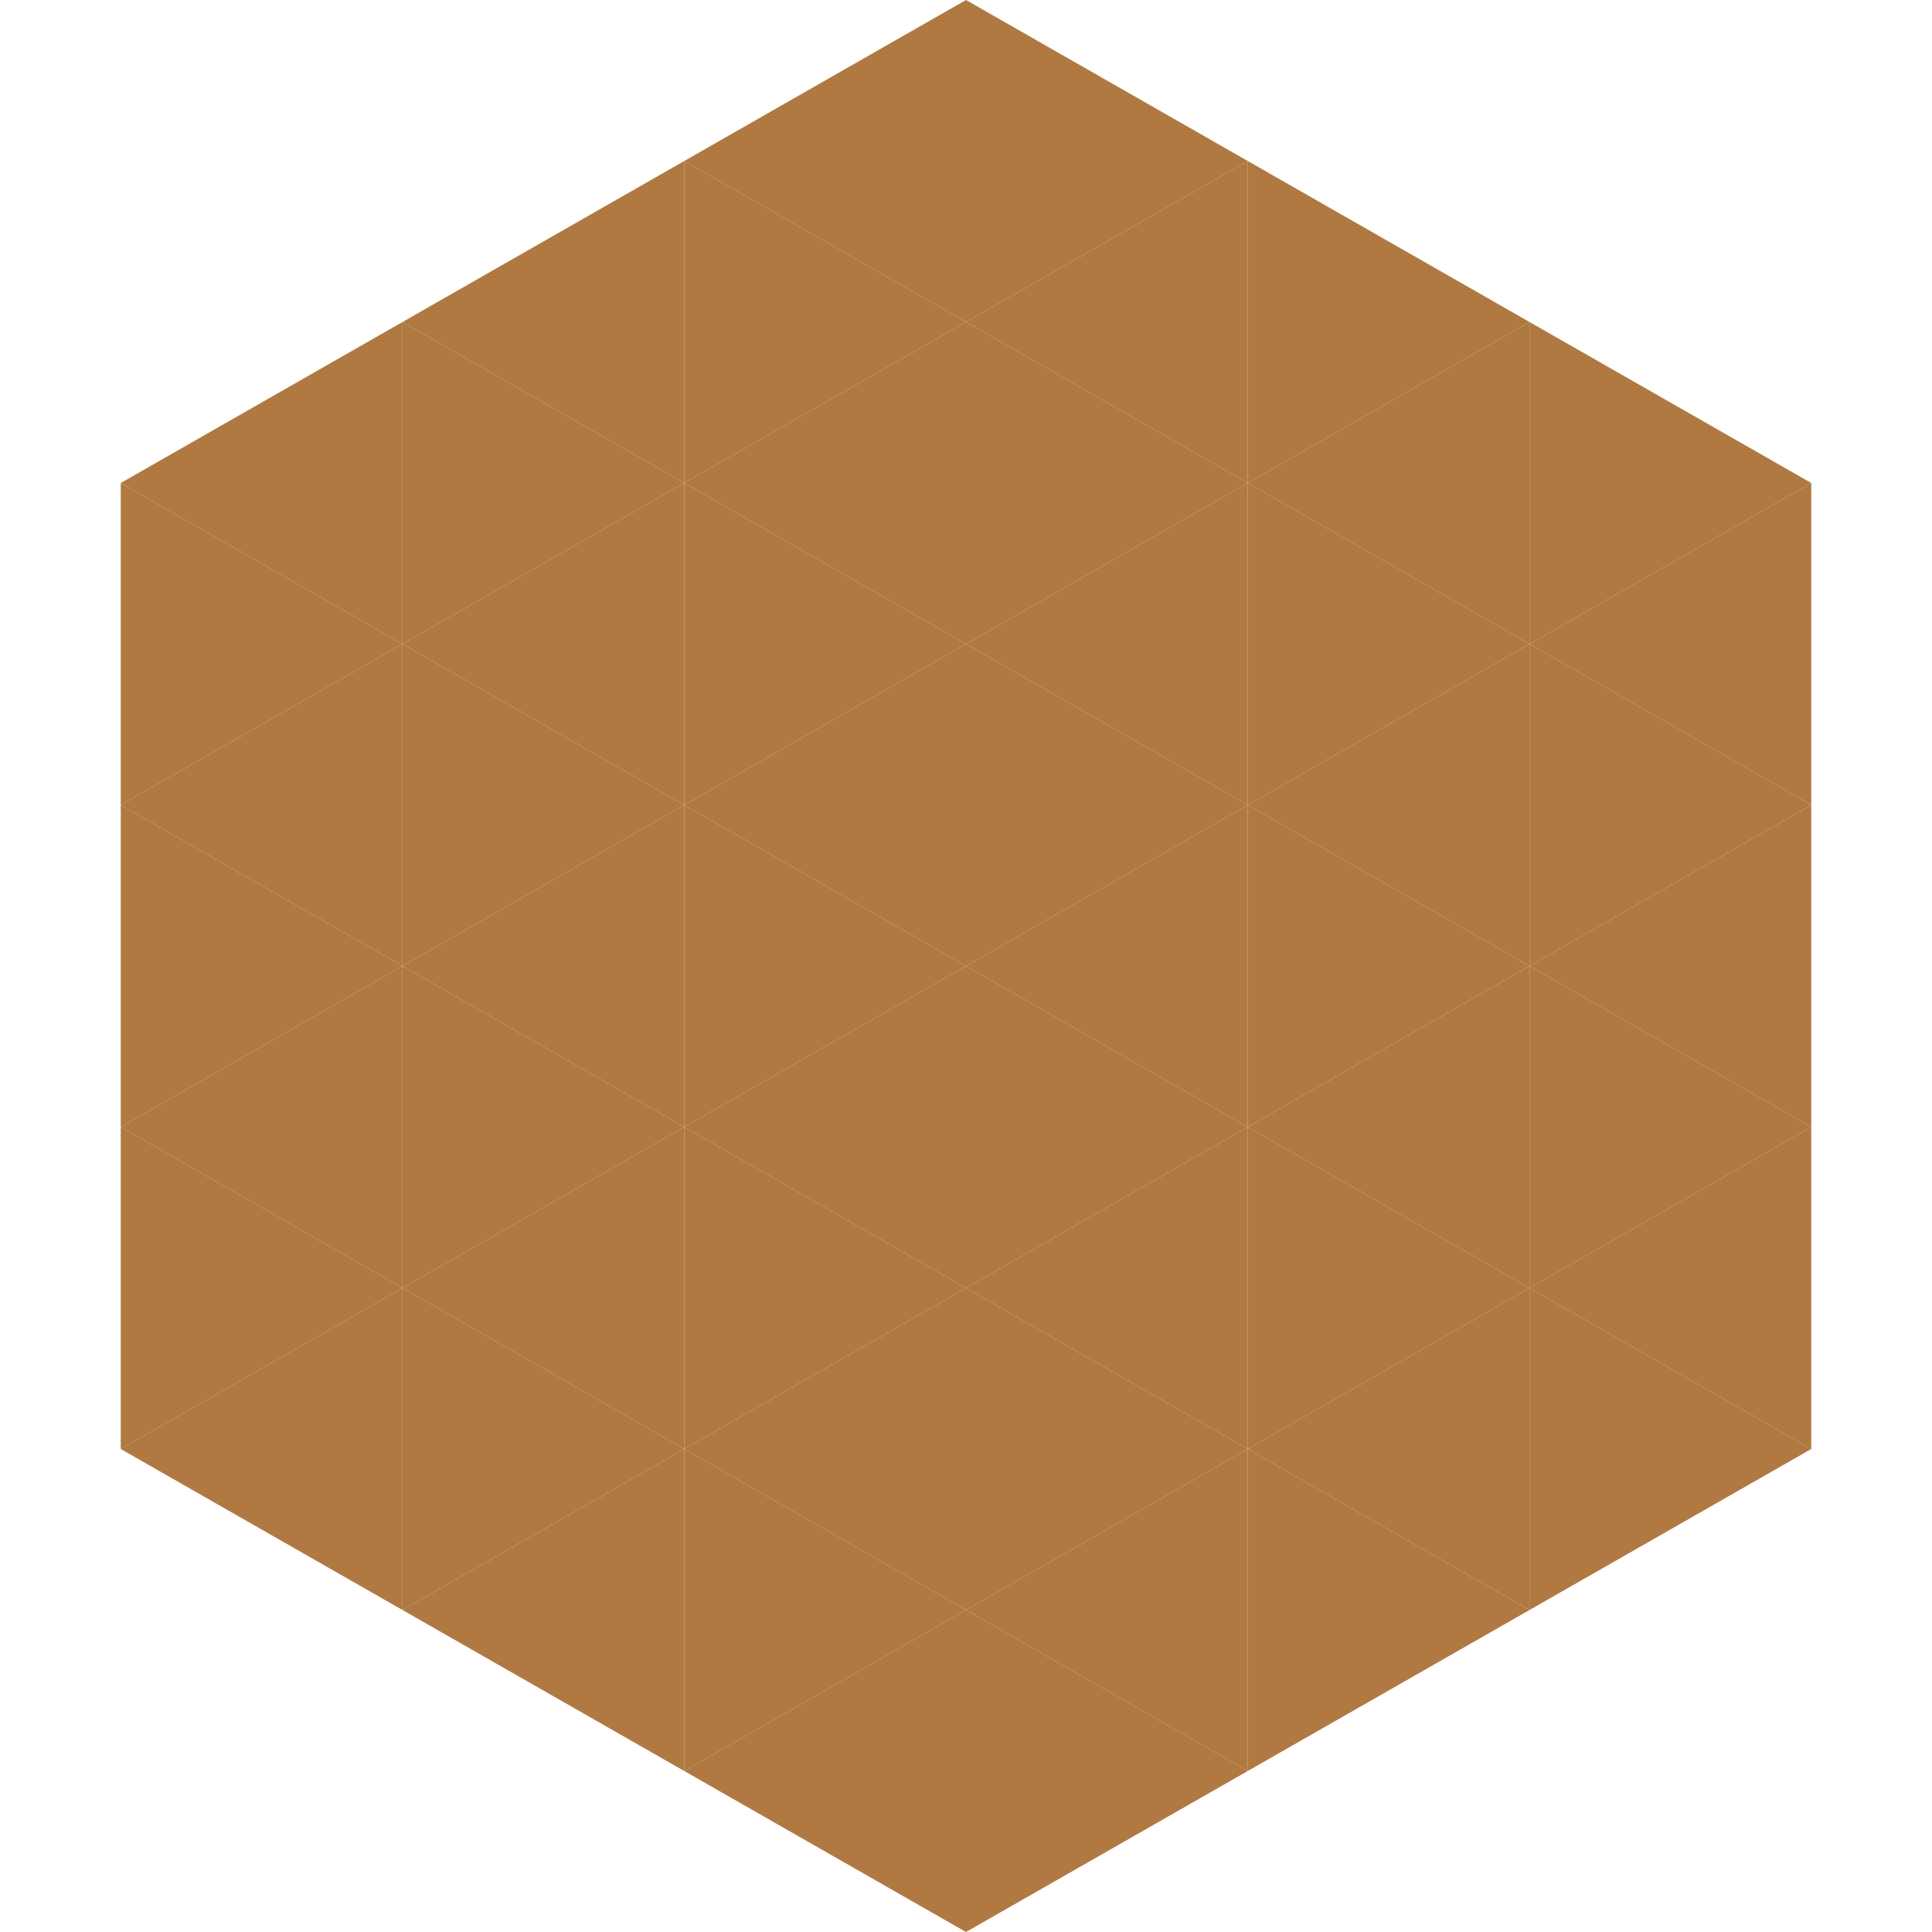 <?xml version="1.0"?>
<!-- Generated by SVGo -->
<svg width="240" height="240"
     xmlns="http://www.w3.org/2000/svg"
     xmlns:xlink="http://www.w3.org/1999/xlink">
<polygon points="50,40 15,60 50,80" style="fill:rgb(175,121,65)" />
<polygon points="190,40 225,60 190,80" style="fill:rgb(175,121,65)" />
<polygon points="15,60 50,80 15,100" style="fill:rgb(175,121,65)" />
<polygon points="225,60 190,80 225,100" style="fill:rgb(175,121,65)" />
<polygon points="50,80 15,100 50,120" style="fill:rgb(175,121,65)" />
<polygon points="190,80 225,100 190,120" style="fill:rgb(175,121,65)" />
<polygon points="15,100 50,120 15,140" style="fill:rgb(175,121,65)" />
<polygon points="225,100 190,120 225,140" style="fill:rgb(175,121,65)" />
<polygon points="50,120 15,140 50,160" style="fill:rgb(175,121,65)" />
<polygon points="190,120 225,140 190,160" style="fill:rgb(175,121,65)" />
<polygon points="15,140 50,160 15,180" style="fill:rgb(175,121,65)" />
<polygon points="225,140 190,160 225,180" style="fill:rgb(175,121,65)" />
<polygon points="50,160 15,180 50,200" style="fill:rgb(175,121,65)" />
<polygon points="190,160 225,180 190,200" style="fill:rgb(175,121,65)" />
<polygon points="15,180 50,200 15,220" style="fill:rgb(255,255,255); fill-opacity:0" />
<polygon points="225,180 190,200 225,220" style="fill:rgb(255,255,255); fill-opacity:0" />
<polygon points="50,0 85,20 50,40" style="fill:rgb(255,255,255); fill-opacity:0" />
<polygon points="190,0 155,20 190,40" style="fill:rgb(255,255,255); fill-opacity:0" />
<polygon points="85,20 50,40 85,60" style="fill:rgb(175,121,65)" />
<polygon points="155,20 190,40 155,60" style="fill:rgb(175,121,65)" />
<polygon points="50,40 85,60 50,80" style="fill:rgb(175,121,65)" />
<polygon points="190,40 155,60 190,80" style="fill:rgb(175,121,65)" />
<polygon points="85,60 50,80 85,100" style="fill:rgb(175,121,65)" />
<polygon points="155,60 190,80 155,100" style="fill:rgb(175,121,65)" />
<polygon points="50,80 85,100 50,120" style="fill:rgb(175,121,65)" />
<polygon points="190,80 155,100 190,120" style="fill:rgb(175,121,65)" />
<polygon points="85,100 50,120 85,140" style="fill:rgb(175,121,65)" />
<polygon points="155,100 190,120 155,140" style="fill:rgb(175,121,65)" />
<polygon points="50,120 85,140 50,160" style="fill:rgb(175,121,65)" />
<polygon points="190,120 155,140 190,160" style="fill:rgb(175,121,65)" />
<polygon points="85,140 50,160 85,180" style="fill:rgb(175,121,65)" />
<polygon points="155,140 190,160 155,180" style="fill:rgb(175,121,65)" />
<polygon points="50,160 85,180 50,200" style="fill:rgb(175,121,65)" />
<polygon points="190,160 155,180 190,200" style="fill:rgb(175,121,65)" />
<polygon points="85,180 50,200 85,220" style="fill:rgb(175,121,65)" />
<polygon points="155,180 190,200 155,220" style="fill:rgb(175,121,65)" />
<polygon points="120,0 85,20 120,40" style="fill:rgb(175,121,65)" />
<polygon points="120,0 155,20 120,40" style="fill:rgb(175,121,65)" />
<polygon points="85,20 120,40 85,60" style="fill:rgb(175,121,65)" />
<polygon points="155,20 120,40 155,60" style="fill:rgb(175,121,65)" />
<polygon points="120,40 85,60 120,80" style="fill:rgb(175,121,65)" />
<polygon points="120,40 155,60 120,80" style="fill:rgb(175,121,65)" />
<polygon points="85,60 120,80 85,100" style="fill:rgb(175,121,65)" />
<polygon points="155,60 120,80 155,100" style="fill:rgb(175,121,65)" />
<polygon points="120,80 85,100 120,120" style="fill:rgb(175,121,65)" />
<polygon points="120,80 155,100 120,120" style="fill:rgb(175,121,65)" />
<polygon points="85,100 120,120 85,140" style="fill:rgb(175,121,65)" />
<polygon points="155,100 120,120 155,140" style="fill:rgb(175,121,65)" />
<polygon points="120,120 85,140 120,160" style="fill:rgb(175,121,65)" />
<polygon points="120,120 155,140 120,160" style="fill:rgb(175,121,65)" />
<polygon points="85,140 120,160 85,180" style="fill:rgb(175,121,65)" />
<polygon points="155,140 120,160 155,180" style="fill:rgb(175,121,65)" />
<polygon points="120,160 85,180 120,200" style="fill:rgb(175,121,65)" />
<polygon points="120,160 155,180 120,200" style="fill:rgb(175,121,65)" />
<polygon points="85,180 120,200 85,220" style="fill:rgb(175,121,65)" />
<polygon points="155,180 120,200 155,220" style="fill:rgb(175,121,65)" />
<polygon points="120,200 85,220 120,240" style="fill:rgb(175,121,65)" />
<polygon points="120,200 155,220 120,240" style="fill:rgb(175,121,65)" />
<polygon points="85,220 120,240 85,260" style="fill:rgb(255,255,255); fill-opacity:0" />
<polygon points="155,220 120,240 155,260" style="fill:rgb(255,255,255); fill-opacity:0" />
</svg>
